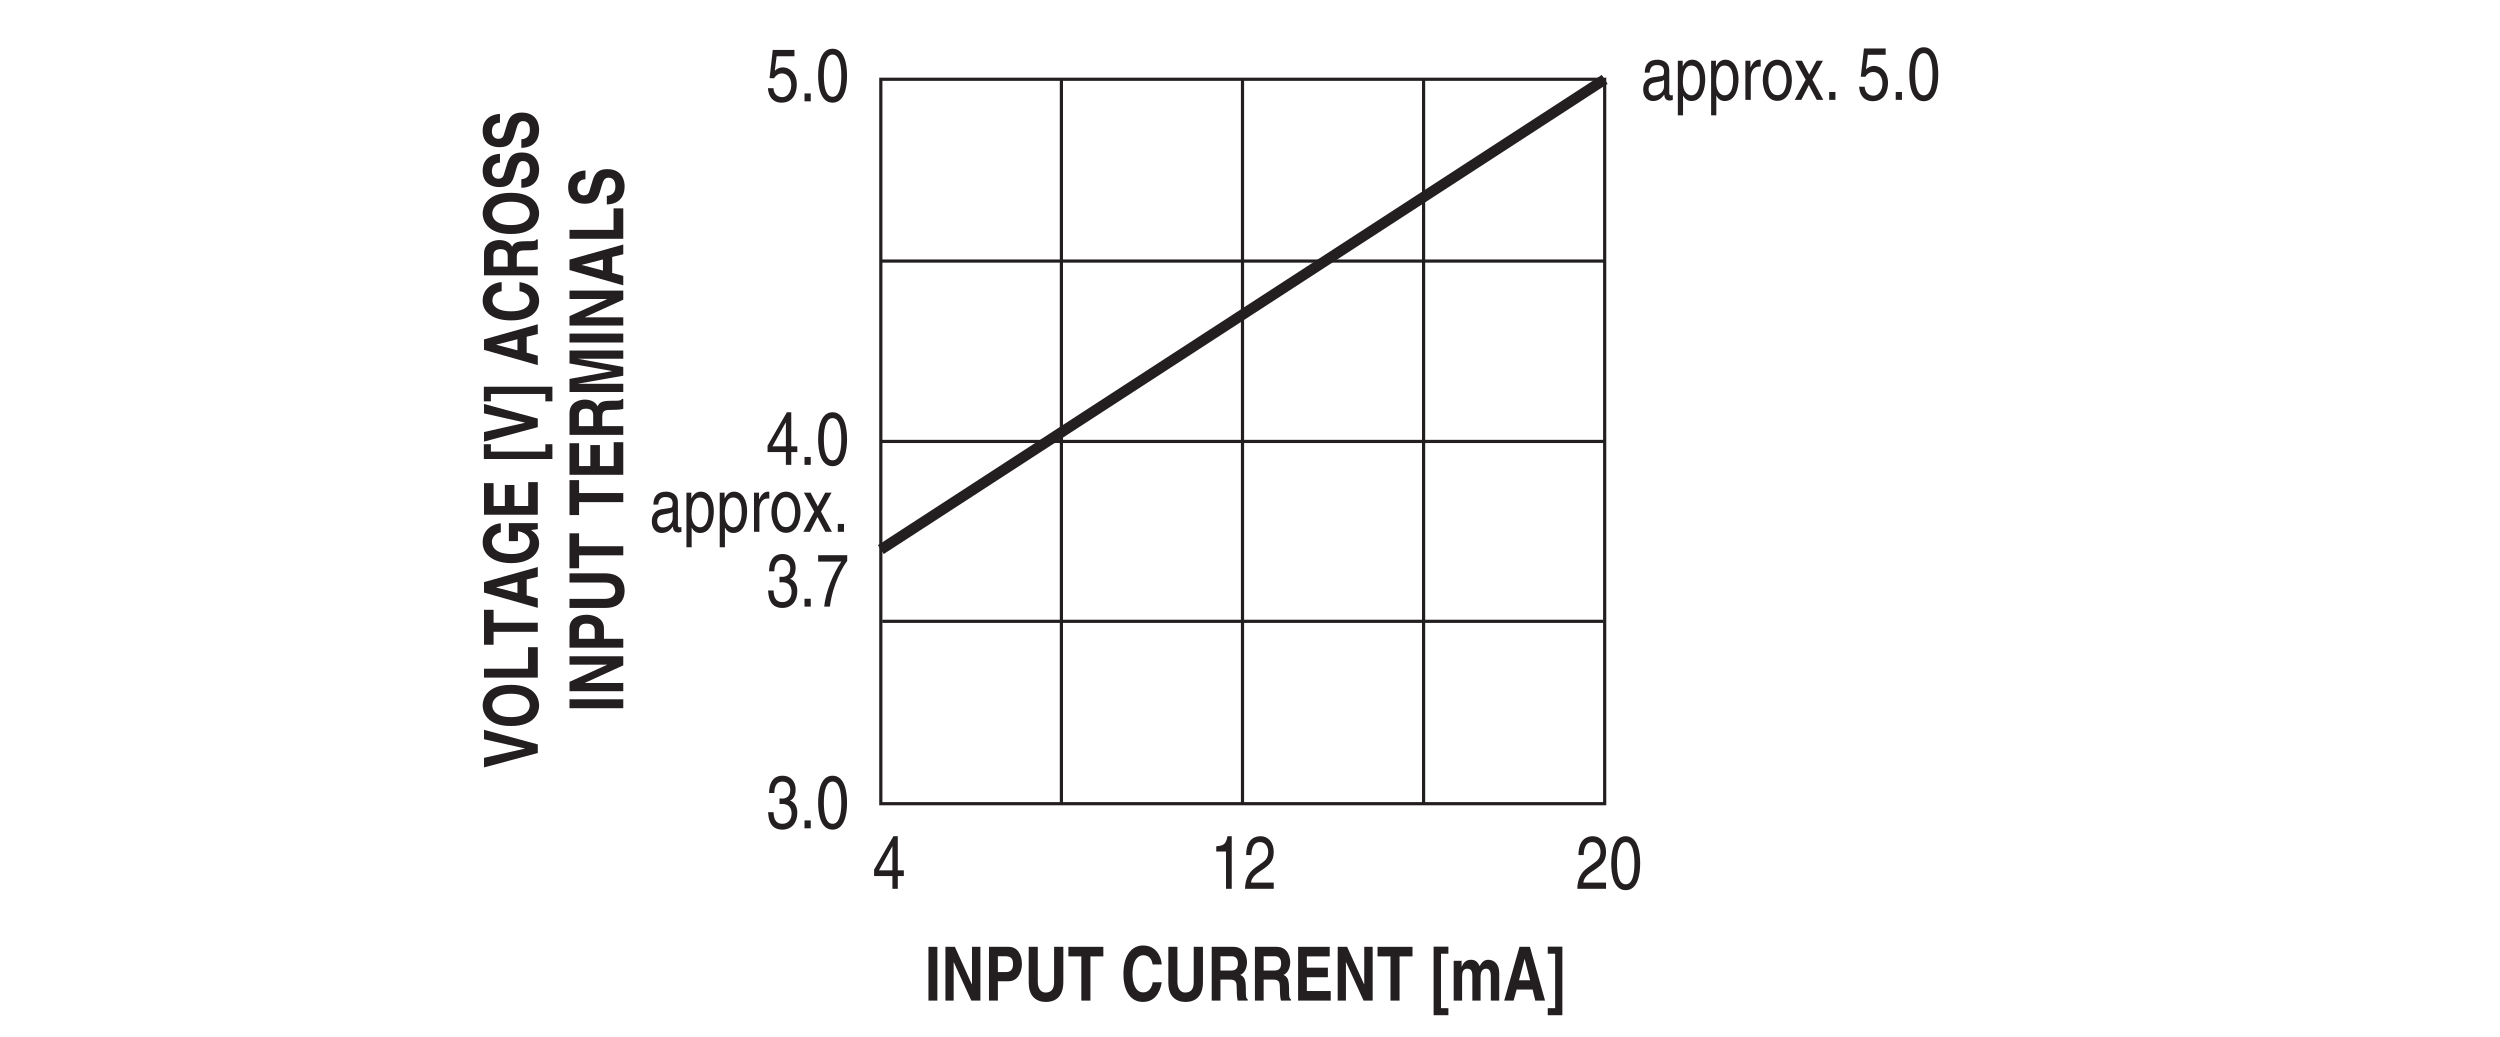 <?xml version="1.0" encoding="UTF-8"?>
<svg xmlns="http://www.w3.org/2000/svg" xmlns:xlink="http://www.w3.org/1999/xlink" width="232.44pt" height="96.38pt" viewBox="0 0 232.44 96.38" version="1.2">
<defs>
<g>
<symbol overflow="visible" id="glyph0-0">
<path style="stroke:none;" d="M 0 0 L 2.781 0 L 2.781 -4.875 L 0 -4.875 Z M 1.391 -2.75 L 0.438 -4.516 L 2.344 -4.516 Z M 1.562 -2.438 L 2.5 -4.203 L 2.5 -0.656 Z M 0.438 -0.344 L 1.391 -2.125 L 2.344 -0.344 Z M 0.281 -4.203 L 1.219 -2.438 L 0.281 -0.656 Z M 0.281 -4.203 "/>
</symbol>
<symbol overflow="visible" id="glyph0-1">
<path style="stroke:none;" d="M 1.188 -5 L 0.359 -5 L 0.359 0 L 1.188 0 Z M 1.188 -5 "/>
</symbol>
<symbol overflow="visible" id="glyph0-2">
<path style="stroke:none;" d="M 2.859 -1.516 L 2.844 -1.516 L 1.266 -5 L 0.391 -5 L 0.391 0 L 1.156 0 L 1.156 -3.562 L 1.172 -3.562 L 2.797 0 L 3.641 0 L 3.641 -5 L 2.859 -5 Z M 2.859 -1.516 "/>
</symbol>
<symbol overflow="visible" id="glyph0-3">
<path style="stroke:none;" d="M 1.25 -1.797 L 2.219 -1.797 C 3.281 -1.797 3.484 -2.938 3.484 -3.391 C 3.484 -4.375 3.016 -5 2.25 -5 L 0.422 -5 L 0.422 0 L 1.25 0 Z M 1.25 -2.656 L 1.25 -4.125 L 1.922 -4.125 C 2.438 -4.125 2.656 -3.922 2.656 -3.438 C 2.656 -3.219 2.656 -2.656 2.031 -2.656 Z M 1.25 -2.656 "/>
</symbol>
<symbol overflow="visible" id="glyph0-4">
<path style="stroke:none;" d="M 3.625 -5 L 2.766 -5 L 2.766 -1.703 C 2.766 -1.094 2.531 -0.75 1.969 -0.75 C 1.578 -0.75 1.25 -1.062 1.25 -1.75 L 1.25 -5 L 0.406 -5 L 0.406 -1.688 C 0.406 -1.188 0.5 -0.781 0.719 -0.469 C 1.062 0.016 1.609 0.125 1.984 0.125 C 2.984 0.125 3.625 -0.438 3.625 -1.75 Z M 3.625 -5 "/>
</symbol>
<symbol overflow="visible" id="glyph0-5">
<path style="stroke:none;" d="M 2.125 -4.109 L 3.328 -4.109 L 3.328 -5 L 0.078 -5 L 0.078 -4.109 L 1.281 -4.109 L 1.281 0 L 2.125 0 Z M 2.125 -4.109 "/>
</symbol>
<symbol overflow="visible" id="glyph0-6">
<path style="stroke:none;" d=""/>
</symbol>
<symbol overflow="visible" id="glyph0-7">
<path style="stroke:none;" d="M 3.812 -3.359 C 3.766 -4.094 3.281 -5.125 2.078 -5.125 C 1.047 -5.125 0.25 -4.234 0.25 -2.484 C 0.25 -0.766 1 0.125 2.062 0.125 C 3.078 0.125 3.641 -0.625 3.812 -1.703 L 2.969 -1.703 C 2.875 -1.094 2.547 -0.766 2.094 -0.766 C 1.375 -0.766 1.094 -1.578 1.094 -2.469 C 1.094 -3.891 1.688 -4.219 2.094 -4.219 C 2.781 -4.219 2.906 -3.656 2.969 -3.359 Z M 3.812 -3.359 "/>
</symbol>
<symbol overflow="visible" id="glyph0-8">
<path style="stroke:none;" d="M 0.422 0 L 1.234 0 L 1.234 -1.953 L 2.109 -1.953 C 2.719 -1.953 2.75 -1.688 2.75 -1.016 C 2.75 -0.5 2.781 -0.234 2.844 0 L 3.766 0 L 3.766 -0.125 C 3.594 -0.219 3.594 -0.391 3.594 -1.125 C 3.594 -2.062 3.406 -2.219 3.078 -2.391 C 3.484 -2.562 3.703 -3.031 3.703 -3.578 C 3.703 -4.016 3.5 -5 2.438 -5 L 0.422 -5 Z M 1.234 -2.797 L 1.234 -4.125 L 2.281 -4.125 C 2.766 -4.125 2.859 -3.734 2.859 -3.484 C 2.859 -2.984 2.656 -2.797 2.219 -2.797 Z M 1.234 -2.797 "/>
</symbol>
<symbol overflow="visible" id="glyph0-9">
<path style="stroke:none;" d="M 3.359 -5 L 0.422 -5 L 0.422 0 L 3.453 0 L 3.453 -0.891 L 1.234 -0.891 L 1.234 -2.172 L 3.188 -2.172 L 3.188 -3.062 L 1.234 -3.062 L 1.234 -4.109 L 3.359 -4.109 Z M 3.359 -5 "/>
</symbol>
<symbol overflow="visible" id="glyph0-10">
<path style="stroke:none;" d="M 1.031 -4.359 L 1.719 -4.359 L 1.719 -5.016 L 0.344 -5.016 L 0.344 1.359 L 1.719 1.359 L 1.719 0.703 L 1.031 0.703 Z M 1.031 -4.359 "/>
</symbol>
<symbol overflow="visible" id="glyph0-11">
<path style="stroke:none;" d="M 4.594 -2.562 C 4.594 -3.375 4.141 -3.797 3.562 -3.797 C 3.094 -3.797 2.875 -3.391 2.781 -3.203 C 2.578 -3.609 2.375 -3.797 1.953 -3.797 C 1.422 -3.797 1.219 -3.406 1.109 -3.156 L 1.094 -3.156 L 1.094 -3.703 L 0.359 -3.703 L 0.359 0 L 1.141 0 L 1.141 -2.25 C 1.141 -2.656 1.25 -2.969 1.625 -2.969 C 2.094 -2.969 2.094 -2.531 2.094 -2.219 L 2.094 0 L 2.859 0 L 2.859 -2.219 C 2.859 -2.656 3 -2.969 3.391 -2.969 C 3.625 -2.969 3.812 -2.797 3.812 -2.25 L 3.812 0 L 4.594 0 Z M 4.594 -2.562 "/>
</symbol>
<symbol overflow="visible" id="glyph0-12">
<path style="stroke:none;" d="M 1.266 -1.031 L 2.75 -1.031 L 3 0 L 3.906 0 L 2.5 -5 L 1.531 -5 L 0.109 0 L 0.984 0 Z M 2 -3.859 L 2.016 -3.859 L 2.516 -1.891 L 1.484 -1.891 Z M 2 -3.859 "/>
</symbol>
<symbol overflow="visible" id="glyph0-13">
<path style="stroke:none;" d="M 0.828 0.703 L 0.141 0.703 L 0.141 1.359 L 1.5 1.359 L 1.5 -5.016 L 0.141 -5.016 L 0.141 -4.359 L 0.828 -4.359 Z M 0.828 0.703 "/>
</symbol>
<symbol overflow="visible" id="glyph1-0">
<path style="stroke:none;" d="M 0 0 L 2.781 0 L 2.781 -4.875 L 0 -4.875 Z M 1.391 -2.75 L 0.438 -4.516 L 2.344 -4.516 Z M 1.562 -2.438 L 2.5 -4.203 L 2.5 -0.656 Z M 0.438 -0.344 L 1.391 -2.125 L 2.344 -0.344 Z M 0.281 -4.203 L 1.219 -2.438 L 0.281 -0.656 Z M 0.281 -4.203 "/>
</symbol>
<symbol overflow="visible" id="glyph1-1">
<path style="stroke:none;" d="M 2.906 -1.188 L 2.906 -1.719 L 2.344 -1.719 L 2.344 -4.891 L 1.938 -4.891 L 0.141 -1.781 L 0.141 -1.188 L 1.844 -1.188 L 1.844 0 L 2.344 0 L 2.344 -1.188 Z M 1.828 -3.938 L 1.844 -3.938 L 1.844 -1.719 L 0.594 -1.719 Z M 1.828 -3.938 "/>
</symbol>
<symbol overflow="visible" id="glyph1-2">
<path style="stroke:none;" d="M 2 -4.891 L 1.609 -4.891 C 1.453 -4.094 1.203 -4.016 0.562 -3.953 L 0.562 -3.469 L 1.469 -3.469 L 1.469 0 L 2 0 Z M 2 -4.891 "/>
</symbol>
<symbol overflow="visible" id="glyph1-3">
<path style="stroke:none;" d="M 0.734 -3.141 C 0.75 -3.484 0.781 -4.344 1.531 -4.344 C 2.094 -4.344 2.297 -3.844 2.297 -3.453 C 2.297 -2.812 2 -2.609 1.578 -2.312 L 1.062 -1.938 C 0.547 -1.562 0.172 -1.016 0.141 0 L 2.812 0 L 2.812 -0.578 L 0.703 -0.578 C 0.719 -0.766 0.828 -1.141 1.375 -1.516 L 1.781 -1.797 C 2.359 -2.188 2.812 -2.547 2.812 -3.422 C 2.812 -4.344 2.281 -4.891 1.594 -4.891 C 1.172 -4.891 0.25 -4.734 0.25 -3.141 Z M 0.734 -3.141 "/>
</symbol>
<symbol overflow="visible" id="glyph1-4">
<path style="stroke:none;" d="M 2.359 -2.375 C 2.359 -1.156 2.109 -0.422 1.547 -0.422 C 0.984 -0.422 0.734 -1.156 0.734 -2.375 C 0.734 -3.609 0.984 -4.344 1.547 -4.344 C 2.109 -4.344 2.359 -3.609 2.359 -2.375 Z M 2.891 -2.375 C 2.891 -3.391 2.672 -4.891 1.547 -4.891 C 0.422 -4.891 0.203 -3.391 0.203 -2.375 C 0.203 -1.359 0.422 0.125 1.547 0.125 C 2.672 0.125 2.891 -1.359 2.891 -2.375 Z M 2.891 -2.375 "/>
</symbol>
<symbol overflow="visible" id="glyph1-5">
<path style="stroke:none;" d="M 0.984 -4.188 L 2.641 -4.188 L 2.641 -4.781 L 0.625 -4.781 L 0.328 -2.156 L 0.75 -2.141 C 0.922 -2.438 1.188 -2.594 1.469 -2.594 C 1.953 -2.594 2.344 -2.219 2.344 -1.516 C 2.344 -0.906 2.016 -0.391 1.516 -0.391 C 1.078 -0.391 0.734 -0.641 0.688 -1.219 L 0.172 -1.219 C 0.266 -0.125 0.922 0.125 1.438 0.125 C 2.672 0.125 2.859 -1.047 2.859 -1.578 C 2.859 -2.594 2.203 -3.156 1.578 -3.156 C 1.219 -3.156 0.984 -3 0.812 -2.844 Z M 0.984 -4.188 "/>
</symbol>
<symbol overflow="visible" id="glyph1-6">
<path style="stroke:none;" d="M 1.062 -0.734 L 0.484 -0.734 L 0.484 0 L 1.062 0 Z M 1.062 -0.734 "/>
</symbol>
<symbol overflow="visible" id="glyph1-7">
<path style="stroke:none;" d="M 0.797 -2.531 C 0.828 -2.812 0.906 -3.234 1.469 -3.234 C 1.922 -3.234 2.141 -3.031 2.141 -2.641 C 2.141 -2.281 2.016 -2.219 1.891 -2.219 L 1.078 -2.094 C 0.266 -1.953 0.203 -1.25 0.203 -0.953 C 0.203 -0.312 0.578 0.109 1.109 0.109 C 1.688 0.109 1.969 -0.234 2.156 -0.484 C 2.188 -0.203 2.25 0.062 2.688 0.062 C 2.797 0.062 2.859 0.031 2.953 0 L 2.953 -0.438 C 2.891 -0.438 2.828 -0.422 2.781 -0.422 C 2.688 -0.422 2.625 -0.484 2.625 -0.625 L 2.625 -2.719 C 2.625 -3.656 1.781 -3.734 1.547 -3.734 C 0.828 -3.734 0.359 -3.406 0.344 -2.531 Z M 2.141 -1.266 C 2.141 -0.766 1.688 -0.406 1.234 -0.406 C 0.875 -0.406 0.703 -0.641 0.703 -1.031 C 0.703 -1.5 1.094 -1.578 1.328 -1.625 C 1.938 -1.719 2.062 -1.781 2.141 -1.859 Z M 2.141 -1.266 "/>
</symbol>
<symbol overflow="visible" id="glyph1-8">
<path style="stroke:none;" d="M 0.797 -1.641 C 0.797 -2.234 0.875 -3.188 1.578 -3.188 C 2.328 -3.188 2.375 -2.297 2.375 -1.828 C 2.375 -1.031 2.125 -0.422 1.578 -0.422 C 1.281 -0.422 0.797 -0.688 0.797 -1.641 Z M 0.328 1.438 L 0.812 1.438 L 0.812 -0.375 L 0.828 -0.375 C 0.953 -0.125 1.203 0.109 1.594 0.109 C 2.594 0.109 2.875 -1.062 2.875 -1.922 C 2.875 -2.953 2.438 -3.734 1.656 -3.734 C 1.141 -3.734 0.906 -3.328 0.797 -3.125 L 0.781 -3.125 L 0.781 -3.641 L 0.328 -3.641 Z M 0.328 1.438 "/>
</symbol>
<symbol overflow="visible" id="glyph1-9">
<path style="stroke:none;" d="M 0.922 -2.109 C 0.922 -2.641 1.203 -3.094 1.656 -3.094 L 1.844 -3.094 L 1.844 -3.719 C 1.812 -3.734 1.781 -3.734 1.719 -3.734 C 1.359 -3.734 1.094 -3.453 0.906 -3.031 L 0.891 -3.031 L 0.891 -3.641 L 0.422 -3.641 L 0.422 0 L 0.922 0 Z M 0.922 -2.109 "/>
</symbol>
<symbol overflow="visible" id="glyph1-10">
<path style="stroke:none;" d="M 0.188 -1.828 C 0.188 -0.891 0.625 0.094 1.547 0.094 C 2.469 0.094 2.891 -0.891 2.891 -1.828 C 2.891 -2.766 2.469 -3.734 1.547 -3.734 C 0.625 -3.734 0.188 -2.766 0.188 -1.828 Z M 0.703 -1.828 C 0.703 -2.312 0.844 -3.219 1.547 -3.219 C 2.25 -3.219 2.391 -2.312 2.391 -1.828 C 2.391 -1.328 2.25 -0.438 1.547 -0.438 C 0.844 -0.438 0.703 -1.328 0.703 -1.828 Z M 0.703 -1.828 "/>
</symbol>
<symbol overflow="visible" id="glyph1-11">
<path style="stroke:none;" d="M 1.703 -1.875 L 2.688 -3.641 L 2.094 -3.641 L 1.406 -2.359 L 0.734 -3.641 L 0.109 -3.641 L 1.078 -1.875 L 0.062 0 L 0.672 0 L 1.375 -1.375 L 2.109 0 L 2.719 0 Z M 1.703 -1.875 "/>
</symbol>
<symbol overflow="visible" id="glyph1-12">
<path style="stroke:none;" d="M 1.25 -2.25 C 1.312 -2.25 1.391 -2.266 1.469 -2.266 C 1.797 -2.266 2.375 -2.188 2.375 -1.359 C 2.375 -0.797 2.031 -0.422 1.531 -0.422 C 0.797 -0.422 0.719 -1.031 0.703 -1.5 L 0.188 -1.5 C 0.219 -0.938 0.344 -0.375 0.766 -0.078 C 0.969 0.047 1.203 0.125 1.5 0.125 C 2.484 0.125 2.906 -0.641 2.906 -1.438 C 2.906 -2.094 2.625 -2.422 2.25 -2.578 L 2.25 -2.594 C 2.469 -2.672 2.75 -2.969 2.75 -3.609 C 2.75 -4.344 2.297 -4.891 1.547 -4.891 C 0.516 -4.891 0.281 -4 0.281 -3.281 L 0.766 -3.281 C 0.781 -3.625 0.828 -4.344 1.531 -4.344 C 2.109 -4.344 2.25 -3.859 2.25 -3.562 C 2.25 -2.953 1.875 -2.766 1.5 -2.766 C 1.422 -2.766 1.328 -2.781 1.25 -2.781 Z M 1.25 -2.25 "/>
</symbol>
<symbol overflow="visible" id="glyph1-13">
<path style="stroke:none;" d="M 0.203 -4.188 L 2.359 -4.188 C 1.609 -3.094 0.891 -1.344 0.766 0 L 1.297 0 C 1.578 -2.188 2.516 -3.734 2.906 -4.25 L 2.906 -4.781 L 0.203 -4.781 Z M 0.203 -4.188 "/>
</symbol>
<symbol overflow="visible" id="glyph2-0">
<path style="stroke:none;" d="M 0 0 L 0 -2.781 L -4.875 -2.781 L -4.875 0 Z M -2.75 -1.391 L -4.516 -0.438 L -4.516 -2.344 Z M -2.438 -1.562 L -4.203 -2.5 L -0.656 -2.5 Z M -0.344 -0.438 L -2.125 -1.391 L -0.344 -2.344 Z M -4.203 -0.281 L -2.438 -1.219 L -0.656 -0.281 Z M -4.203 -0.281 "/>
</symbol>
<symbol overflow="visible" id="glyph2-1">
<path style="stroke:none;" d="M -1.203 -1.875 L -1.203 -1.859 L -5 -1 L -5 -0.109 L 0 -1.453 L 0 -2.25 L -5 -3.609 L -5 -2.734 Z M -1.203 -1.875 "/>
</symbol>
<symbol overflow="visible" id="glyph2-2">
<path style="stroke:none;" d="M -2.5 -0.25 C -0.156 -0.25 0.125 -1.641 0.125 -2.156 C 0.125 -2.688 -0.156 -4.078 -2.5 -4.078 C -4.844 -4.078 -5.125 -2.688 -5.125 -2.156 C -5.125 -1.641 -4.844 -0.25 -2.5 -0.25 Z M -2.5 -1.078 C -3.891 -1.078 -4.234 -1.719 -4.234 -2.156 C -4.234 -2.609 -3.891 -3.25 -2.5 -3.25 C -1.094 -3.25 -0.75 -2.609 -0.75 -2.156 C -0.75 -1.719 -1.094 -1.078 -2.5 -1.078 Z M -2.5 -1.078 "/>
</symbol>
<symbol overflow="visible" id="glyph2-3">
<path style="stroke:none;" d="M -5 -1.25 L -5 -0.422 L 0 -0.422 L 0 -3.25 L -0.906 -3.25 L -0.906 -1.25 Z M -5 -1.25 "/>
</symbol>
<symbol overflow="visible" id="glyph2-4">
<path style="stroke:none;" d="M -4.109 -2.125 L -4.109 -3.328 L -5 -3.328 L -5 -0.078 L -4.109 -0.078 L -4.109 -1.281 L 0 -1.281 L 0 -2.125 Z M -4.109 -2.125 "/>
</symbol>
<symbol overflow="visible" id="glyph2-5">
<path style="stroke:none;" d="M -1.031 -1.266 L -1.031 -2.75 L 0 -3 L 0 -3.906 L -5 -2.5 L -5 -1.531 L 0 -0.109 L 0 -0.984 Z M -3.859 -2 L -3.859 -2.016 L -1.891 -2.516 L -1.891 -1.484 Z M -3.859 -2 "/>
</symbol>
<symbol overflow="visible" id="glyph2-6">
<path style="stroke:none;" d="M -1.844 -2.297 L -1.844 -3.219 C -0.844 -3.047 -0.75 -2.438 -0.75 -2.266 C -0.75 -1.688 -1.109 -1.094 -2.469 -1.094 C -3.75 -1.094 -4.266 -1.641 -4.266 -2.234 C -4.266 -2.828 -3.641 -3.109 -3.438 -3.109 L -3.438 -3.953 C -4.125 -3.906 -5.125 -3.422 -5.125 -2.203 L -5.125 -2.188 C -5.125 -0.844 -3.844 -0.25 -2.484 -0.25 C -0.734 -0.25 0.125 -1.125 0.125 -2.078 C 0.125 -2.812 -0.312 -3.109 -0.625 -3.328 L 0 -3.406 L 0 -3.969 L -2.688 -3.969 L -2.688 -2.297 Z M -1.844 -2.297 "/>
</symbol>
<symbol overflow="visible" id="glyph2-7">
<path style="stroke:none;" d="M -5 -3.359 L -5 -0.422 L 0 -0.422 L 0 -3.453 L -0.891 -3.453 L -0.891 -1.234 L -2.172 -1.234 L -2.172 -3.188 L -3.062 -3.188 L -3.062 -1.234 L -4.109 -1.234 L -4.109 -3.359 Z M -5 -3.359 "/>
</symbol>
<symbol overflow="visible" id="glyph2-8">
<path style="stroke:none;" d=""/>
</symbol>
<symbol overflow="visible" id="glyph2-9">
<path style="stroke:none;" d="M -4.359 -1.031 L -4.359 -1.719 L -5.016 -1.719 L -5.016 -0.344 L 1.359 -0.344 L 1.359 -1.719 L 0.703 -1.719 L 0.703 -1.031 Z M -4.359 -1.031 "/>
</symbol>
<symbol overflow="visible" id="glyph2-10">
<path style="stroke:none;" d="M 0.703 -0.828 L 0.703 -0.141 L 1.359 -0.141 L 1.359 -1.5 L -5.016 -1.5 L -5.016 -0.141 L -4.359 -0.141 L -4.359 -0.828 Z M 0.703 -0.828 "/>
</symbol>
<symbol overflow="visible" id="glyph2-11">
<path style="stroke:none;" d="M -3.359 -3.812 C -4.094 -3.766 -5.125 -3.281 -5.125 -2.078 C -5.125 -1.047 -4.234 -0.25 -2.484 -0.25 C -0.766 -0.25 0.125 -1 0.125 -2.062 C 0.125 -3.078 -0.625 -3.641 -1.703 -3.812 L -1.703 -2.969 C -1.094 -2.875 -0.766 -2.547 -0.766 -2.094 C -0.766 -1.375 -1.578 -1.094 -2.469 -1.094 C -3.891 -1.094 -4.219 -1.688 -4.219 -2.094 C -4.219 -2.781 -3.656 -2.906 -3.359 -2.969 Z M -3.359 -3.812 "/>
</symbol>
<symbol overflow="visible" id="glyph2-12">
<path style="stroke:none;" d="M 0 -0.422 L 0 -1.234 L -1.953 -1.234 L -1.953 -2.109 C -1.953 -2.719 -1.688 -2.75 -1.016 -2.75 C -0.5 -2.75 -0.234 -2.781 0 -2.844 L 0 -3.766 L -0.125 -3.766 C -0.219 -3.594 -0.391 -3.594 -1.125 -3.594 C -2.062 -3.594 -2.219 -3.406 -2.391 -3.078 C -2.562 -3.484 -3.031 -3.703 -3.578 -3.703 C -4.016 -3.703 -5 -3.5 -5 -2.438 L -5 -0.422 Z M -2.797 -1.234 L -4.125 -1.234 L -4.125 -2.281 C -4.125 -2.766 -3.734 -2.859 -3.484 -2.859 C -2.984 -2.859 -2.797 -2.656 -2.797 -2.219 Z M -2.797 -1.234 "/>
</symbol>
<symbol overflow="visible" id="glyph2-13">
<path style="stroke:none;" d="M -1.531 -0.219 C -0.922 -0.219 0.125 -0.469 0.125 -1.922 C 0.125 -2.281 0 -3.5 -1.5 -3.5 C -2.406 -3.5 -2.672 -3 -2.844 -2.453 L -3.141 -1.484 C -3.188 -1.312 -3.281 -1.062 -3.672 -1.062 C -4.109 -1.062 -4.266 -1.438 -4.266 -1.75 C -4.266 -2.484 -3.734 -2.547 -3.516 -2.562 L -3.516 -3.375 C -4.125 -3.359 -5.125 -3.031 -5.125 -1.812 C -5.125 -0.516 -4.141 -0.281 -3.594 -0.281 C -2.484 -0.281 -2.312 -0.906 -2.125 -1.547 L -2 -1.969 C -1.875 -2.391 -1.766 -2.703 -1.375 -2.703 C -0.844 -2.703 -0.734 -2.266 -0.734 -1.859 C -0.734 -1.141 -1.266 -1.031 -1.531 -1.016 Z M -1.531 -0.219 "/>
</symbol>
<symbol overflow="visible" id="glyph2-14">
<path style="stroke:none;" d="M -5 -1.188 L -5 -0.359 L 0 -0.359 L 0 -1.188 Z M -5 -1.188 "/>
</symbol>
<symbol overflow="visible" id="glyph2-15">
<path style="stroke:none;" d="M -1.516 -2.859 L -1.516 -2.844 L -5 -1.266 L -5 -0.391 L 0 -0.391 L 0 -1.156 L -3.562 -1.156 L -3.562 -1.172 L 0 -2.797 L 0 -3.641 L -5 -3.641 L -5 -2.859 Z M -1.516 -2.859 "/>
</symbol>
<symbol overflow="visible" id="glyph2-16">
<path style="stroke:none;" d="M -1.797 -1.25 L -1.797 -2.219 C -1.797 -3.281 -2.938 -3.484 -3.391 -3.484 C -4.375 -3.484 -5 -3.016 -5 -2.25 L -5 -0.422 L 0 -0.422 L 0 -1.25 Z M -2.656 -1.25 L -4.125 -1.25 L -4.125 -1.922 C -4.125 -2.438 -3.922 -2.656 -3.438 -2.656 C -3.219 -2.656 -2.656 -2.656 -2.656 -2.031 Z M -2.656 -1.25 "/>
</symbol>
<symbol overflow="visible" id="glyph2-17">
<path style="stroke:none;" d="M -5 -3.625 L -5 -2.766 L -1.703 -2.766 C -1.094 -2.766 -0.75 -2.531 -0.75 -1.969 C -0.75 -1.578 -1.062 -1.25 -1.75 -1.25 L -5 -1.25 L -5 -0.406 L -1.688 -0.406 C -1.188 -0.406 -0.781 -0.5 -0.469 -0.719 C 0.016 -1.062 0.125 -1.609 0.125 -1.984 C 0.125 -2.984 -0.438 -3.625 -1.75 -3.625 Z M -5 -3.625 "/>
</symbol>
<symbol overflow="visible" id="glyph2-18">
<path style="stroke:none;" d="M -5 -4.25 L -5 -3.047 L -1.062 -2.344 L -1.062 -2.328 L -5 -1.609 L -5 -0.391 L 0 -0.391 L 0 -1.156 L -4.172 -1.156 L -4.172 -1.172 L 0 -1.906 L 0 -2.719 L -4.172 -3.469 L -4.172 -3.484 L 0 -3.484 L 0 -4.25 Z M -5 -4.25 "/>
</symbol>
<symbol overflow="visible" id="glyph3-0">
<path style="stroke:none;" d="M 0 0 L 2.781 0 L 2.781 -4.875 L 0 -4.875 Z M 1.391 -2.75 L 0.438 -4.516 L 2.344 -4.516 Z M 1.562 -2.438 L 2.5 -4.203 L 2.5 -0.656 Z M 0.438 -0.344 L 1.391 -2.125 L 2.344 -0.344 Z M 0.281 -4.203 L 1.219 -2.438 L 0.281 -0.656 Z M 0.281 -4.203 "/>
</symbol>
<symbol overflow="visible" id="glyph3-1">
<path style="stroke:none;" d="M 0.797 -2.531 C 0.828 -2.812 0.906 -3.234 1.469 -3.234 C 1.922 -3.234 2.141 -3.031 2.141 -2.641 C 2.141 -2.281 2.016 -2.219 1.891 -2.219 L 1.078 -2.094 C 0.266 -1.953 0.203 -1.25 0.203 -0.953 C 0.203 -0.312 0.578 0.109 1.109 0.109 C 1.688 0.109 1.969 -0.234 2.156 -0.484 C 2.188 -0.203 2.25 0.062 2.688 0.062 C 2.797 0.062 2.859 0.031 2.953 0 L 2.953 -0.438 C 2.891 -0.438 2.828 -0.422 2.781 -0.422 C 2.688 -0.422 2.625 -0.484 2.625 -0.625 L 2.625 -2.719 C 2.625 -3.656 1.781 -3.734 1.547 -3.734 C 0.828 -3.734 0.359 -3.406 0.344 -2.531 Z M 2.141 -1.266 C 2.141 -0.766 1.688 -0.406 1.234 -0.406 C 0.875 -0.406 0.703 -0.641 0.703 -1.031 C 0.703 -1.5 1.094 -1.578 1.328 -1.625 C 1.938 -1.719 2.062 -1.781 2.141 -1.859 Z M 2.141 -1.266 "/>
</symbol>
<symbol overflow="visible" id="glyph3-2">
<path style="stroke:none;" d="M 0.797 -1.641 C 0.797 -2.234 0.875 -3.188 1.578 -3.188 C 2.328 -3.188 2.375 -2.297 2.375 -1.828 C 2.375 -1.031 2.125 -0.422 1.578 -0.422 C 1.281 -0.422 0.797 -0.688 0.797 -1.641 Z M 0.328 1.438 L 0.812 1.438 L 0.812 -0.375 L 0.828 -0.375 C 0.953 -0.125 1.203 0.109 1.594 0.109 C 2.594 0.109 2.875 -1.062 2.875 -1.922 C 2.875 -2.953 2.438 -3.734 1.656 -3.734 C 1.141 -3.734 0.906 -3.328 0.797 -3.125 L 0.781 -3.125 L 0.781 -3.641 L 0.328 -3.641 Z M 0.328 1.438 "/>
</symbol>
<symbol overflow="visible" id="glyph3-3">
<path style="stroke:none;" d="M 0.922 -2.109 C 0.922 -2.641 1.203 -3.094 1.656 -3.094 L 1.844 -3.094 L 1.844 -3.719 C 1.812 -3.734 1.781 -3.734 1.719 -3.734 C 1.359 -3.734 1.094 -3.453 0.906 -3.031 L 0.891 -3.031 L 0.891 -3.641 L 0.422 -3.641 L 0.422 0 L 0.922 0 Z M 0.922 -2.109 "/>
</symbol>
<symbol overflow="visible" id="glyph3-4">
<path style="stroke:none;" d="M 0.188 -1.828 C 0.188 -0.891 0.625 0.094 1.547 0.094 C 2.469 0.094 2.891 -0.891 2.891 -1.828 C 2.891 -2.766 2.469 -3.734 1.547 -3.734 C 0.625 -3.734 0.188 -2.766 0.188 -1.828 Z M 0.703 -1.828 C 0.703 -2.312 0.844 -3.219 1.547 -3.219 C 2.25 -3.219 2.391 -2.312 2.391 -1.828 C 2.391 -1.328 2.25 -0.438 1.547 -0.438 C 0.844 -0.438 0.703 -1.328 0.703 -1.828 Z M 0.703 -1.828 "/>
</symbol>
<symbol overflow="visible" id="glyph3-5">
<path style="stroke:none;" d="M 1.703 -1.875 L 2.688 -3.641 L 2.094 -3.641 L 1.406 -2.359 L 0.734 -3.641 L 0.109 -3.641 L 1.078 -1.875 L 0.062 0 L 0.672 0 L 1.375 -1.375 L 2.109 0 L 2.719 0 Z M 1.703 -1.875 "/>
</symbol>
<symbol overflow="visible" id="glyph3-6">
<path style="stroke:none;" d="M 1.062 -0.734 L 0.484 -0.734 L 0.484 0 L 1.062 0 Z M 1.062 -0.734 "/>
</symbol>
<symbol overflow="visible" id="glyph3-7">
<path style="stroke:none;" d=""/>
</symbol>
<symbol overflow="visible" id="glyph3-8">
<path style="stroke:none;" d="M 0.984 -4.188 L 2.641 -4.188 L 2.641 -4.781 L 0.625 -4.781 L 0.328 -2.156 L 0.75 -2.141 C 0.922 -2.438 1.188 -2.594 1.469 -2.594 C 1.953 -2.594 2.344 -2.219 2.344 -1.516 C 2.344 -0.906 2.016 -0.391 1.516 -0.391 C 1.078 -0.391 0.734 -0.641 0.688 -1.219 L 0.172 -1.219 C 0.266 -0.125 0.922 0.125 1.438 0.125 C 2.672 0.125 2.859 -1.047 2.859 -1.578 C 2.859 -2.594 2.203 -3.156 1.578 -3.156 C 1.219 -3.156 0.984 -3 0.812 -2.844 Z M 0.984 -4.188 "/>
</symbol>
<symbol overflow="visible" id="glyph3-9">
<path style="stroke:none;" d="M 2.359 -2.375 C 2.359 -1.156 2.109 -0.422 1.547 -0.422 C 0.984 -0.422 0.734 -1.156 0.734 -2.375 C 0.734 -3.609 0.984 -4.344 1.547 -4.344 C 2.109 -4.344 2.359 -3.609 2.359 -2.375 Z M 2.891 -2.375 C 2.891 -3.391 2.672 -4.891 1.547 -4.891 C 0.422 -4.891 0.203 -3.391 0.203 -2.375 C 0.203 -1.359 0.422 0.125 1.547 0.125 C 2.672 0.125 2.891 -1.359 2.891 -2.375 Z M 2.891 -2.375 "/>
</symbol>
</g>
</defs>
<g id="surface1">
<path style="fill:none;stroke-width:3;stroke-linecap:butt;stroke-linejoin:miter;stroke:rgb(13.73%,12.16%,12.549%);stroke-opacity:1;stroke-miterlimit:4;" d="M 822.525 212.514 L 1502.339 212.514 L 1502.339 892.878 L 822.525 892.878 Z M 822.525 212.514 " transform="matrix(0.099,0,0,-0.099,0.465,95.764)"/>
<path style="fill:none;stroke-width:3;stroke-linecap:butt;stroke-linejoin:miter;stroke:rgb(13.73%,12.16%,12.549%);stroke-opacity:1;stroke-miterlimit:4;" d="M 1162.196 892.839 L 1162.196 212.514 " transform="matrix(0.099,0,0,-0.099,0.465,95.764)"/>
<path style="fill:none;stroke-width:3;stroke-linecap:butt;stroke-linejoin:miter;stroke:rgb(13.73%,12.16%,12.549%);stroke-opacity:1;stroke-miterlimit:4;" d="M 822.525 722.138 L 1502.339 722.138 " transform="matrix(0.099,0,0,-0.099,0.465,95.764)"/>
<path style="fill:none;stroke-width:10;stroke-linecap:butt;stroke-linejoin:miter;stroke:rgb(13.73%,12.16%,12.549%);stroke-opacity:1;stroke-miterlimit:4;" d="M 822.525 451.188 L 1502.339 892.76 " transform="matrix(0.099,0,0,-0.099,0.465,95.764)"/>
<g style="fill:rgb(13.73%,12.16%,12.549%);fill-opacity:1;">
  <use xlink:href="#glyph0-1" x="85.965" y="93.032"/>
  <use xlink:href="#glyph0-2" x="87.512" y="93.032"/>
  <use xlink:href="#glyph0-3" x="91.529" y="93.032"/>
  <use xlink:href="#glyph0-4" x="95.24" y="93.032"/>
  <use xlink:href="#glyph0-5" x="99.257" y="93.032"/>
  <use xlink:href="#glyph0-6" x="102.657" y="93.032"/>
  <use xlink:href="#glyph0-7" x="104.203" y="93.032"/>
  <use xlink:href="#glyph0-4" x="108.221" y="93.032"/>
  <use xlink:href="#glyph0-8" x="112.238" y="93.032"/>
  <use xlink:href="#glyph0-8" x="116.255" y="93.032"/>
  <use xlink:href="#glyph0-9" x="120.272" y="93.032"/>
  <use xlink:href="#glyph0-2" x="123.983" y="93.032"/>
  <use xlink:href="#glyph0-5" x="128" y="93.032"/>
  <use xlink:href="#glyph0-6" x="131.4" y="93.032"/>
  <use xlink:href="#glyph0-10" x="132.947" y="93.032"/>
  <use xlink:href="#glyph0-11" x="134.799" y="93.032"/>
  <use xlink:href="#glyph0-12" x="139.746" y="93.032"/>
  <use xlink:href="#glyph0-13" x="143.763" y="93.032"/>
</g>
<g style="fill:rgb(13.73%,12.16%,12.549%);fill-opacity:1;">
  <use xlink:href="#glyph1-1" x="81.129" y="82.639"/>
</g>
<g style="fill:rgb(13.73%,12.16%,12.549%);fill-opacity:1;">
  <use xlink:href="#glyph1-2" x="112.521" y="82.639"/>
  <use xlink:href="#glyph1-3" x="115.614" y="82.639"/>
</g>
<g style="fill:rgb(13.73%,12.16%,12.549%);fill-opacity:1;">
  <use xlink:href="#glyph1-3" x="146.511" y="82.639"/>
  <use xlink:href="#glyph1-4" x="149.605" y="82.639"/>
</g>
<g style="fill:rgb(13.73%,12.16%,12.549%);fill-opacity:1;">
  <use xlink:href="#glyph1-5" x="71.224" y="9.421"/>
  <use xlink:href="#glyph1-6" x="74.317" y="9.421"/>
  <use xlink:href="#glyph1-4" x="75.864" y="9.421"/>
</g>
<g style="fill:rgb(13.73%,12.16%,12.549%);fill-opacity:1;">
  <use xlink:href="#glyph1-7" x="60.402" y="49.446"/>
  <use xlink:href="#glyph1-8" x="63.495" y="49.446"/>
  <use xlink:href="#glyph1-8" x="66.589" y="49.446"/>
  <use xlink:href="#glyph1-9" x="69.682" y="49.446"/>
  <use xlink:href="#glyph1-10" x="71.535" y="49.446"/>
  <use xlink:href="#glyph1-11" x="74.629" y="49.446"/>
  <use xlink:href="#glyph1-6" x="77.411" y="49.446"/>
</g>
<g style="fill:rgb(13.73%,12.16%,12.549%);fill-opacity:1;">
  <use xlink:href="#glyph1-12" x="71.224" y="56.401"/>
  <use xlink:href="#glyph1-6" x="74.317" y="56.401"/>
  <use xlink:href="#glyph1-13" x="75.864" y="56.401"/>
</g>
<g style="fill:rgb(13.73%,12.16%,12.549%);fill-opacity:1;">
  <use xlink:href="#glyph2-1" x="50.001" y="71.463"/>
  <use xlink:href="#glyph2-2" x="50.001" y="67.752"/>
  <use xlink:href="#glyph2-3" x="50.001" y="63.423"/>
  <use xlink:href="#glyph2-4" x="50.001" y="60.024"/>
  <use xlink:href="#glyph2-5" x="50.001" y="56.624"/>
  <use xlink:href="#glyph2-6" x="50.001" y="52.607"/>
  <use xlink:href="#glyph2-7" x="50.001" y="48.279"/>
  <use xlink:href="#glyph2-8" x="50.001" y="44.567"/>
  <use xlink:href="#glyph2-9" x="50.001" y="43.021"/>
  <use xlink:href="#glyph2-1" x="50.001" y="41.168"/>
  <use xlink:href="#glyph2-10" x="50.001" y="37.457"/>
  <use xlink:href="#glyph2-8" x="50.001" y="35.604"/>
  <use xlink:href="#glyph2-5" x="50.001" y="34.057"/>
  <use xlink:href="#glyph2-11" x="50.001" y="30.04"/>
  <use xlink:href="#glyph2-12" x="50.001" y="26.023"/>
  <use xlink:href="#glyph2-2" x="50.001" y="22.006"/>
  <use xlink:href="#glyph2-13" x="50.001" y="17.677"/>
  <use xlink:href="#glyph2-13" x="50.001" y="13.966"/>
</g>
<g style="fill:rgb(13.73%,12.16%,12.549%);fill-opacity:1;">
  <use xlink:href="#glyph2-14" x="57.95" y="66.205"/>
  <use xlink:href="#glyph2-15" x="57.95" y="64.659"/>
  <use xlink:href="#glyph2-16" x="57.95" y="60.641"/>
  <use xlink:href="#glyph2-17" x="57.95" y="56.93"/>
  <use xlink:href="#glyph2-4" x="57.95" y="52.913"/>
  <use xlink:href="#glyph2-8" x="57.95" y="49.514"/>
  <use xlink:href="#glyph2-4" x="57.95" y="47.967"/>
  <use xlink:href="#glyph2-7" x="57.95" y="44.567"/>
  <use xlink:href="#glyph2-12" x="57.95" y="40.856"/>
  <use xlink:href="#glyph2-18" x="57.95" y="36.839"/>
  <use xlink:href="#glyph2-14" x="57.95" y="32.204"/>
  <use xlink:href="#glyph2-15" x="57.95" y="30.658"/>
  <use xlink:href="#glyph2-5" x="57.95" y="26.64"/>
  <use xlink:href="#glyph2-3" x="57.95" y="22.623"/>
  <use xlink:href="#glyph2-13" x="57.95" y="19.224"/>
</g>
<path style="fill:none;stroke-width:3;stroke-linecap:butt;stroke-linejoin:miter;stroke:rgb(13.73%,12.16%,12.549%);stroke-opacity:1;stroke-miterlimit:4;" d="M 823.862 383.804 L 1501.002 383.804 " transform="matrix(0.099,0,0,-0.099,0.465,95.764)"/>
<g style="fill:rgb(13.73%,12.16%,12.549%);fill-opacity:1;">
  <use xlink:href="#glyph1-12" x="71.224" y="77.013"/>
  <use xlink:href="#glyph1-6" x="74.317" y="77.013"/>
  <use xlink:href="#glyph1-4" x="75.864" y="77.013"/>
</g>
<path style="fill:none;stroke-width:3;stroke-linecap:butt;stroke-linejoin:miter;stroke:rgb(13.73%,12.16%,12.549%);stroke-opacity:1;stroke-miterlimit:4;" d="M 822.525 552.735 L 1502.339 552.735 " transform="matrix(0.099,0,0,-0.099,0.465,95.764)"/>
<g style="fill:rgb(13.73%,12.16%,12.549%);fill-opacity:1;">
  <use xlink:href="#glyph3-1" x="152.576" y="9.285"/>
  <use xlink:href="#glyph3-2" x="155.67" y="9.285"/>
  <use xlink:href="#glyph3-2" x="158.764" y="9.285"/>
  <use xlink:href="#glyph3-3" x="161.857" y="9.285"/>
  <use xlink:href="#glyph3-4" x="163.71" y="9.285"/>
  <use xlink:href="#glyph3-5" x="166.804" y="9.285"/>
  <use xlink:href="#glyph3-6" x="169.586" y="9.285"/>
  <use xlink:href="#glyph3-7" x="171.133" y="9.285"/>
  <use xlink:href="#glyph3-8" x="172.68" y="9.285"/>
  <use xlink:href="#glyph3-6" x="175.773" y="9.285"/>
  <use xlink:href="#glyph3-9" x="177.32" y="9.285"/>
</g>
<g style="fill:rgb(13.73%,12.16%,12.549%);fill-opacity:1;">
  <use xlink:href="#glyph1-1" x="71.224" y="43.22"/>
  <use xlink:href="#glyph1-6" x="74.317" y="43.22"/>
  <use xlink:href="#glyph1-4" x="75.864" y="43.22"/>
</g>
<path style="fill:none;stroke-width:3;stroke-linecap:butt;stroke-linejoin:miter;stroke:rgb(13.73%,12.16%,12.549%);stroke-opacity:1;stroke-miterlimit:4;" d="M 992.125 892.839 L 992.125 212.514 " transform="matrix(0.099,0,0,-0.099,0.465,95.764)"/>
<path style="fill:none;stroke-width:3;stroke-linecap:butt;stroke-linejoin:miter;stroke:rgb(13.73%,12.16%,12.549%);stroke-opacity:1;stroke-miterlimit:4;" d="M 1332.268 892.839 L 1332.268 212.514 " transform="matrix(0.099,0,0,-0.099,0.465,95.764)"/>
</g>
</svg>
